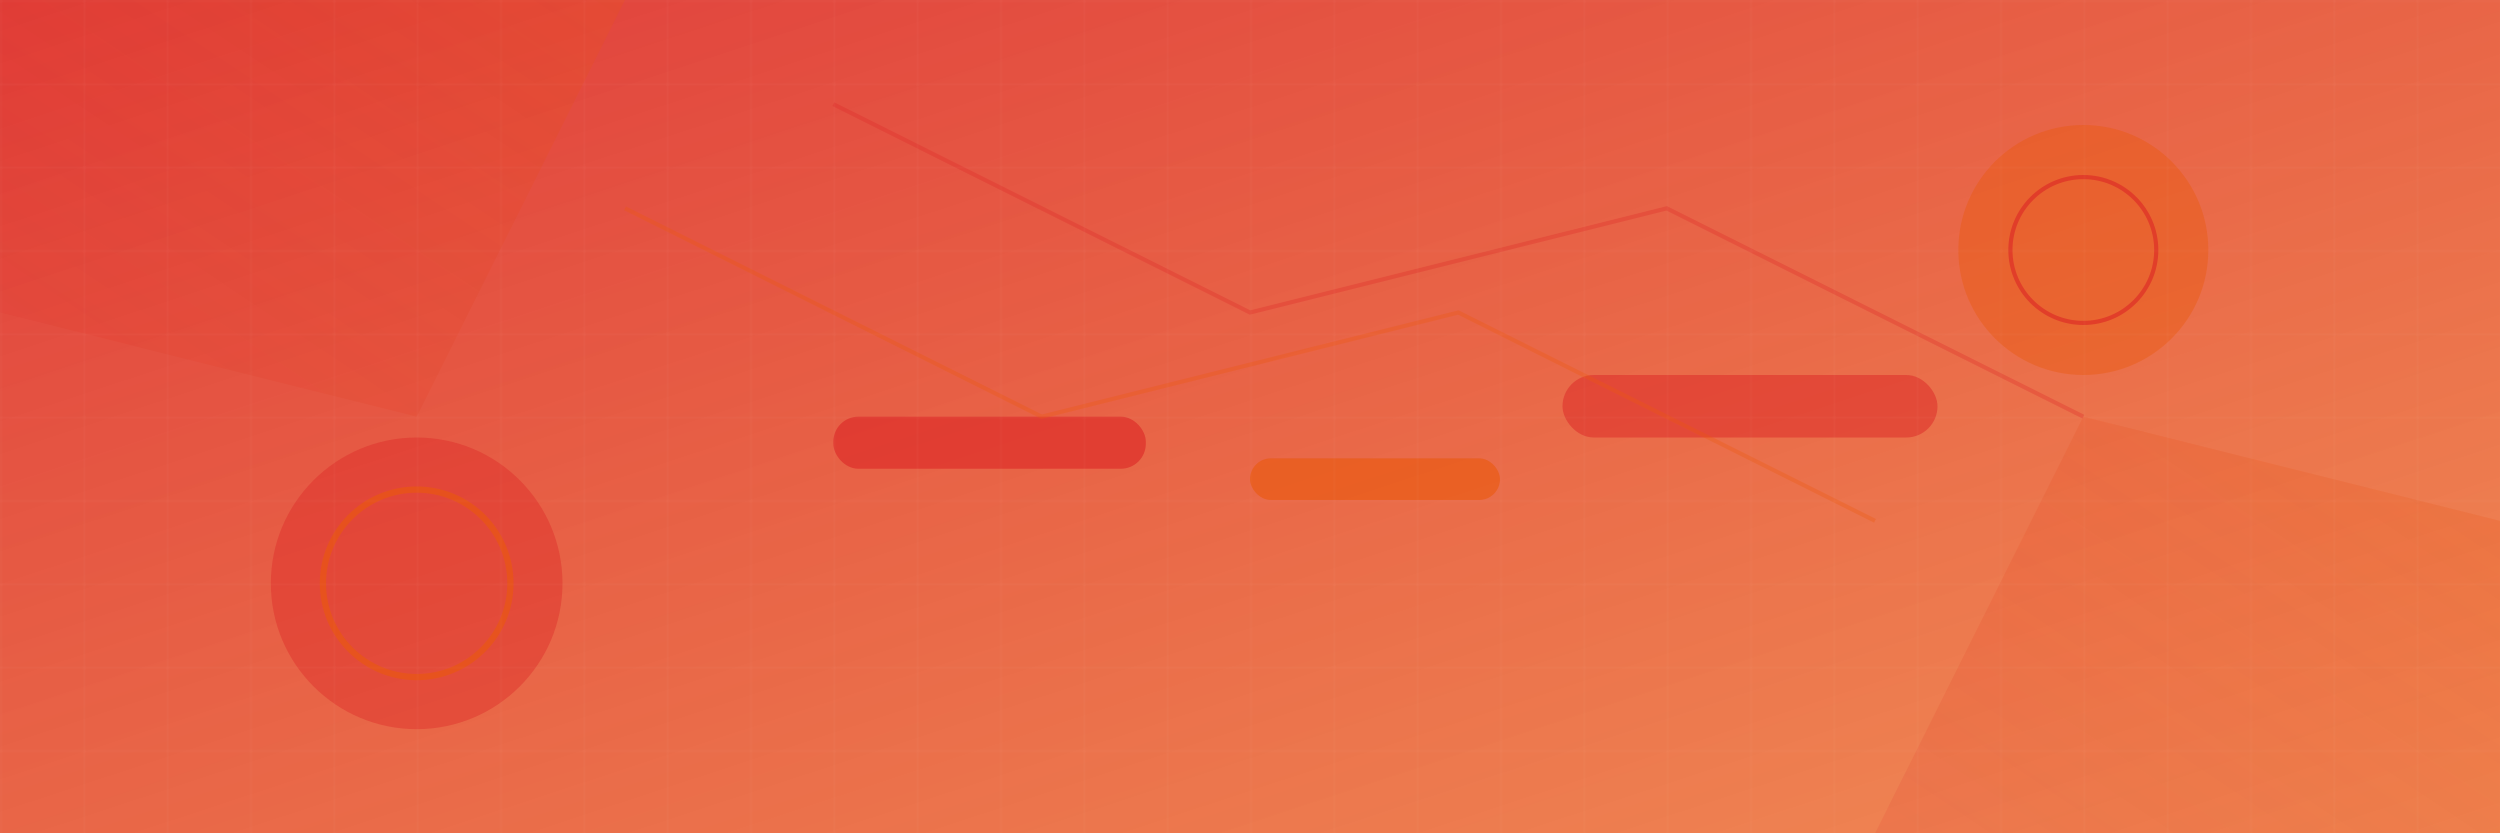 <svg width="1200" height="400" viewBox="0 0 1200 400" xmlns="http://www.w3.org/2000/svg">
  <defs>
    <linearGradient id="gradient1" x1="0%" y1="0%" x2="100%" y2="100%">
      <stop offset="0%" style="stop-color:#dc2626;stop-opacity:0.9" />
      <stop offset="100%" style="stop-color:#ea580c;stop-opacity:0.7" />
    </linearGradient>
    <linearGradient id="gradient2" x1="100%" y1="0%" x2="0%" y2="100%">
      <stop offset="0%" style="stop-color:#ea580c;stop-opacity:0.5" />
      <stop offset="100%" style="stop-color:#dc2626;stop-opacity:0.3" />
    </linearGradient>
  </defs>
  
  <!-- Background -->
  <rect width="1200" height="400" fill="url(#gradient1)"/>
  
  <!-- Abstract geometric shapes representing motorcycle dynamics -->
  <polygon points="0,0 300,0 200,200 0,150" fill="url(#gradient2)" opacity="0.4"/>
  <polygon points="1200,400 900,400 1000,200 1200,250" fill="url(#gradient2)" opacity="0.4"/>
  
  <!-- Motorcycle/wheel inspired circular elements -->
  <circle cx="200" cy="280" r="70" fill="#dc2626" opacity="0.4"/>
  <circle cx="200" cy="280" r="45" fill="none" stroke="#ea580c" stroke-width="3" opacity="0.6"/>
  <circle cx="1000" cy="120" r="60" fill="#ea580c" opacity="0.4"/>
  <circle cx="1000" cy="120" r="35" fill="none" stroke="#dc2626" stroke-width="2" opacity="0.6"/>
  
  <!-- Trailer bed inspired rectangles -->
  <rect x="400" y="200" width="150" height="25" fill="#dc2626" opacity="0.6" rx="12"/>
  <rect x="600" y="220" width="120" height="20" fill="#ea580c" opacity="0.6" rx="10"/>
  <rect x="750" y="180" width="180" height="30" fill="#dc2626" opacity="0.5" rx="15"/>
  
  <!-- Dynamic diagonal lines suggesting movement -->
  <path d="M300 100 L500 200 L700 150 L900 250" stroke="#ea580c" stroke-width="2" opacity="0.3" fill="none"/>
  <path d="M400 50 L600 150 L800 100 L1000 200" stroke="#dc2626" stroke-width="2" opacity="0.3" fill="none"/>
  
  <!-- Grid pattern overlay -->
  <defs>
    <pattern id="grid" width="40" height="40" patternUnits="userSpaceOnUse">
      <path d="M 40 0 L 0 0 0 40" fill="none" stroke="white" stroke-width="0.5" opacity="0.1"/>
    </pattern>
  </defs>
  <rect width="1200" height="400" fill="url(#grid)"/>
</svg> 